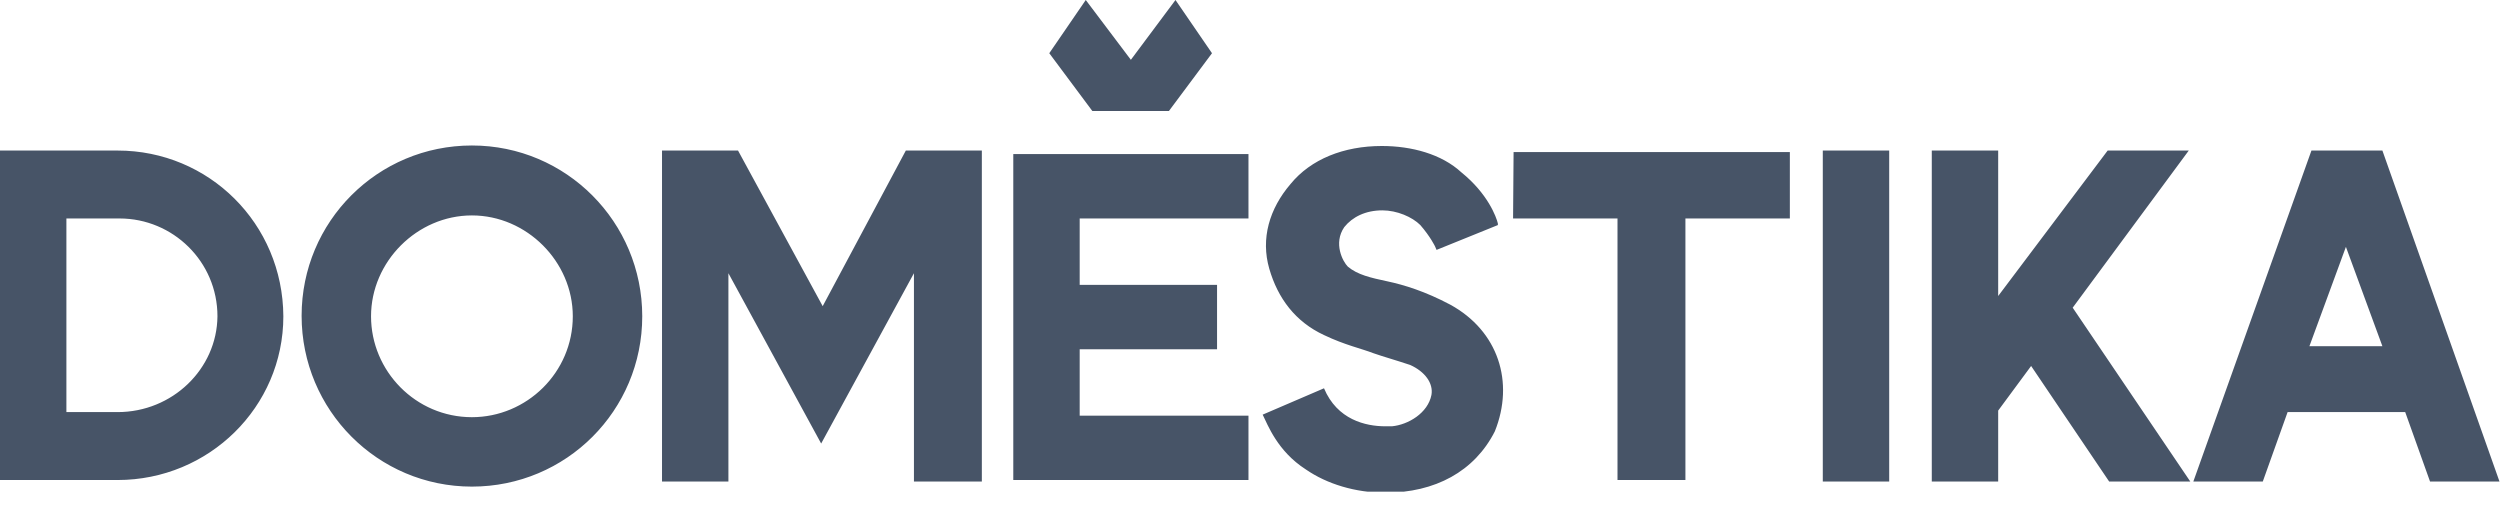 <svg xmlns="http://www.w3.org/2000/svg" width="118" height="24" viewBox="0 0 118 24" fill="none">
  <g clip-path="url(#clip0_1876_32897)">
    <path
      d="M47.827 22.657H58.928V19.619H50.961V16.485H57.445V13.446H50.961V10.312H58.928V7.273H47.827V22.657ZM55.172 5.24L57.206 2.512L55.483 0L53.377 2.823L51.248 0L49.526 2.512L51.559 5.24H55.172ZM86.036 7.106H89.17V22.729H86.036V7.106ZM71.417 10.312H76.346V22.657H79.552V10.312H84.481V7.178H71.441L71.417 10.312ZM112.449 7.106H109.1L103.525 22.729H106.803L107.975 19.451H113.526L114.698 22.729H117.976L112.449 7.106ZM109.004 16.341L110.727 11.652L112.449 16.341H109.004ZM22.274 6.867C17.824 6.867 14.236 10.455 14.236 14.905C14.236 19.356 17.824 22.968 22.274 22.968C26.725 22.968 30.314 19.38 30.314 14.929C30.314 10.479 26.725 6.867 22.274 6.867ZM22.274 19.691C19.619 19.691 17.513 17.513 17.513 14.929C17.513 12.345 19.691 10.168 22.274 10.168C24.858 10.168 27.036 12.345 27.036 14.929C27.036 17.585 24.858 19.691 22.274 19.691ZM5.551 7.106H0V22.657H5.551C9.857 22.657 13.374 19.212 13.374 14.929C13.35 10.551 9.857 7.106 5.551 7.106ZM5.551 19.451H3.134V10.312H5.646C8.159 10.312 10.264 12.345 10.264 14.929C10.24 17.418 8.135 19.451 5.551 19.451ZM38.831 14.451L34.835 7.106H31.247V22.729H34.381V12.896L38.759 20.935L43.138 12.896V22.729H46.343V7.106H42.755L38.831 14.451ZM103.31 7.106H99.482L94.314 13.972V7.106H91.18V22.729H94.314V19.38L95.869 17.274L99.553 22.729H103.382L97.831 14.523L103.31 7.106ZM68.451 14.379C67.278 13.757 66.273 13.446 65.484 13.279C64.694 13.111 64.072 12.968 63.618 12.585C63.378 12.345 62.924 11.484 63.45 10.719C63.833 10.24 64.455 9.929 65.245 9.929C65.938 9.929 66.656 10.24 67.039 10.623C67.517 11.173 67.733 11.628 67.733 11.628L67.805 11.795L70.7 10.623V10.551C70.628 10.24 70.221 9.139 68.977 8.135C68.044 7.273 66.632 6.891 65.221 6.891C63.426 6.891 61.871 7.513 60.914 8.685C59.909 9.857 59.502 11.269 59.909 12.681C60.316 14.092 61.153 15.193 62.493 15.815C63.498 16.293 64.216 16.437 64.838 16.676C65.316 16.843 65.843 16.987 66.56 17.226C67.254 17.537 67.661 18.088 67.565 18.638C67.398 19.499 66.465 20.049 65.699 20.121H65.388C64.455 20.121 63.115 19.81 62.493 18.327L59.598 19.571C59.837 20.049 60.292 21.294 61.632 22.155C62.637 22.849 63.977 23.256 65.388 23.256C67.733 23.256 69.599 22.251 70.556 20.36C71.489 18.04 70.723 15.623 68.451 14.379Z"
      fill="#475467" />
  </g>
  <defs>
    <clipPath id="clip0_1876_32897">
      <rect width="118" height="23.208" fill="white" />
    </clipPath>
  </defs>
</svg>